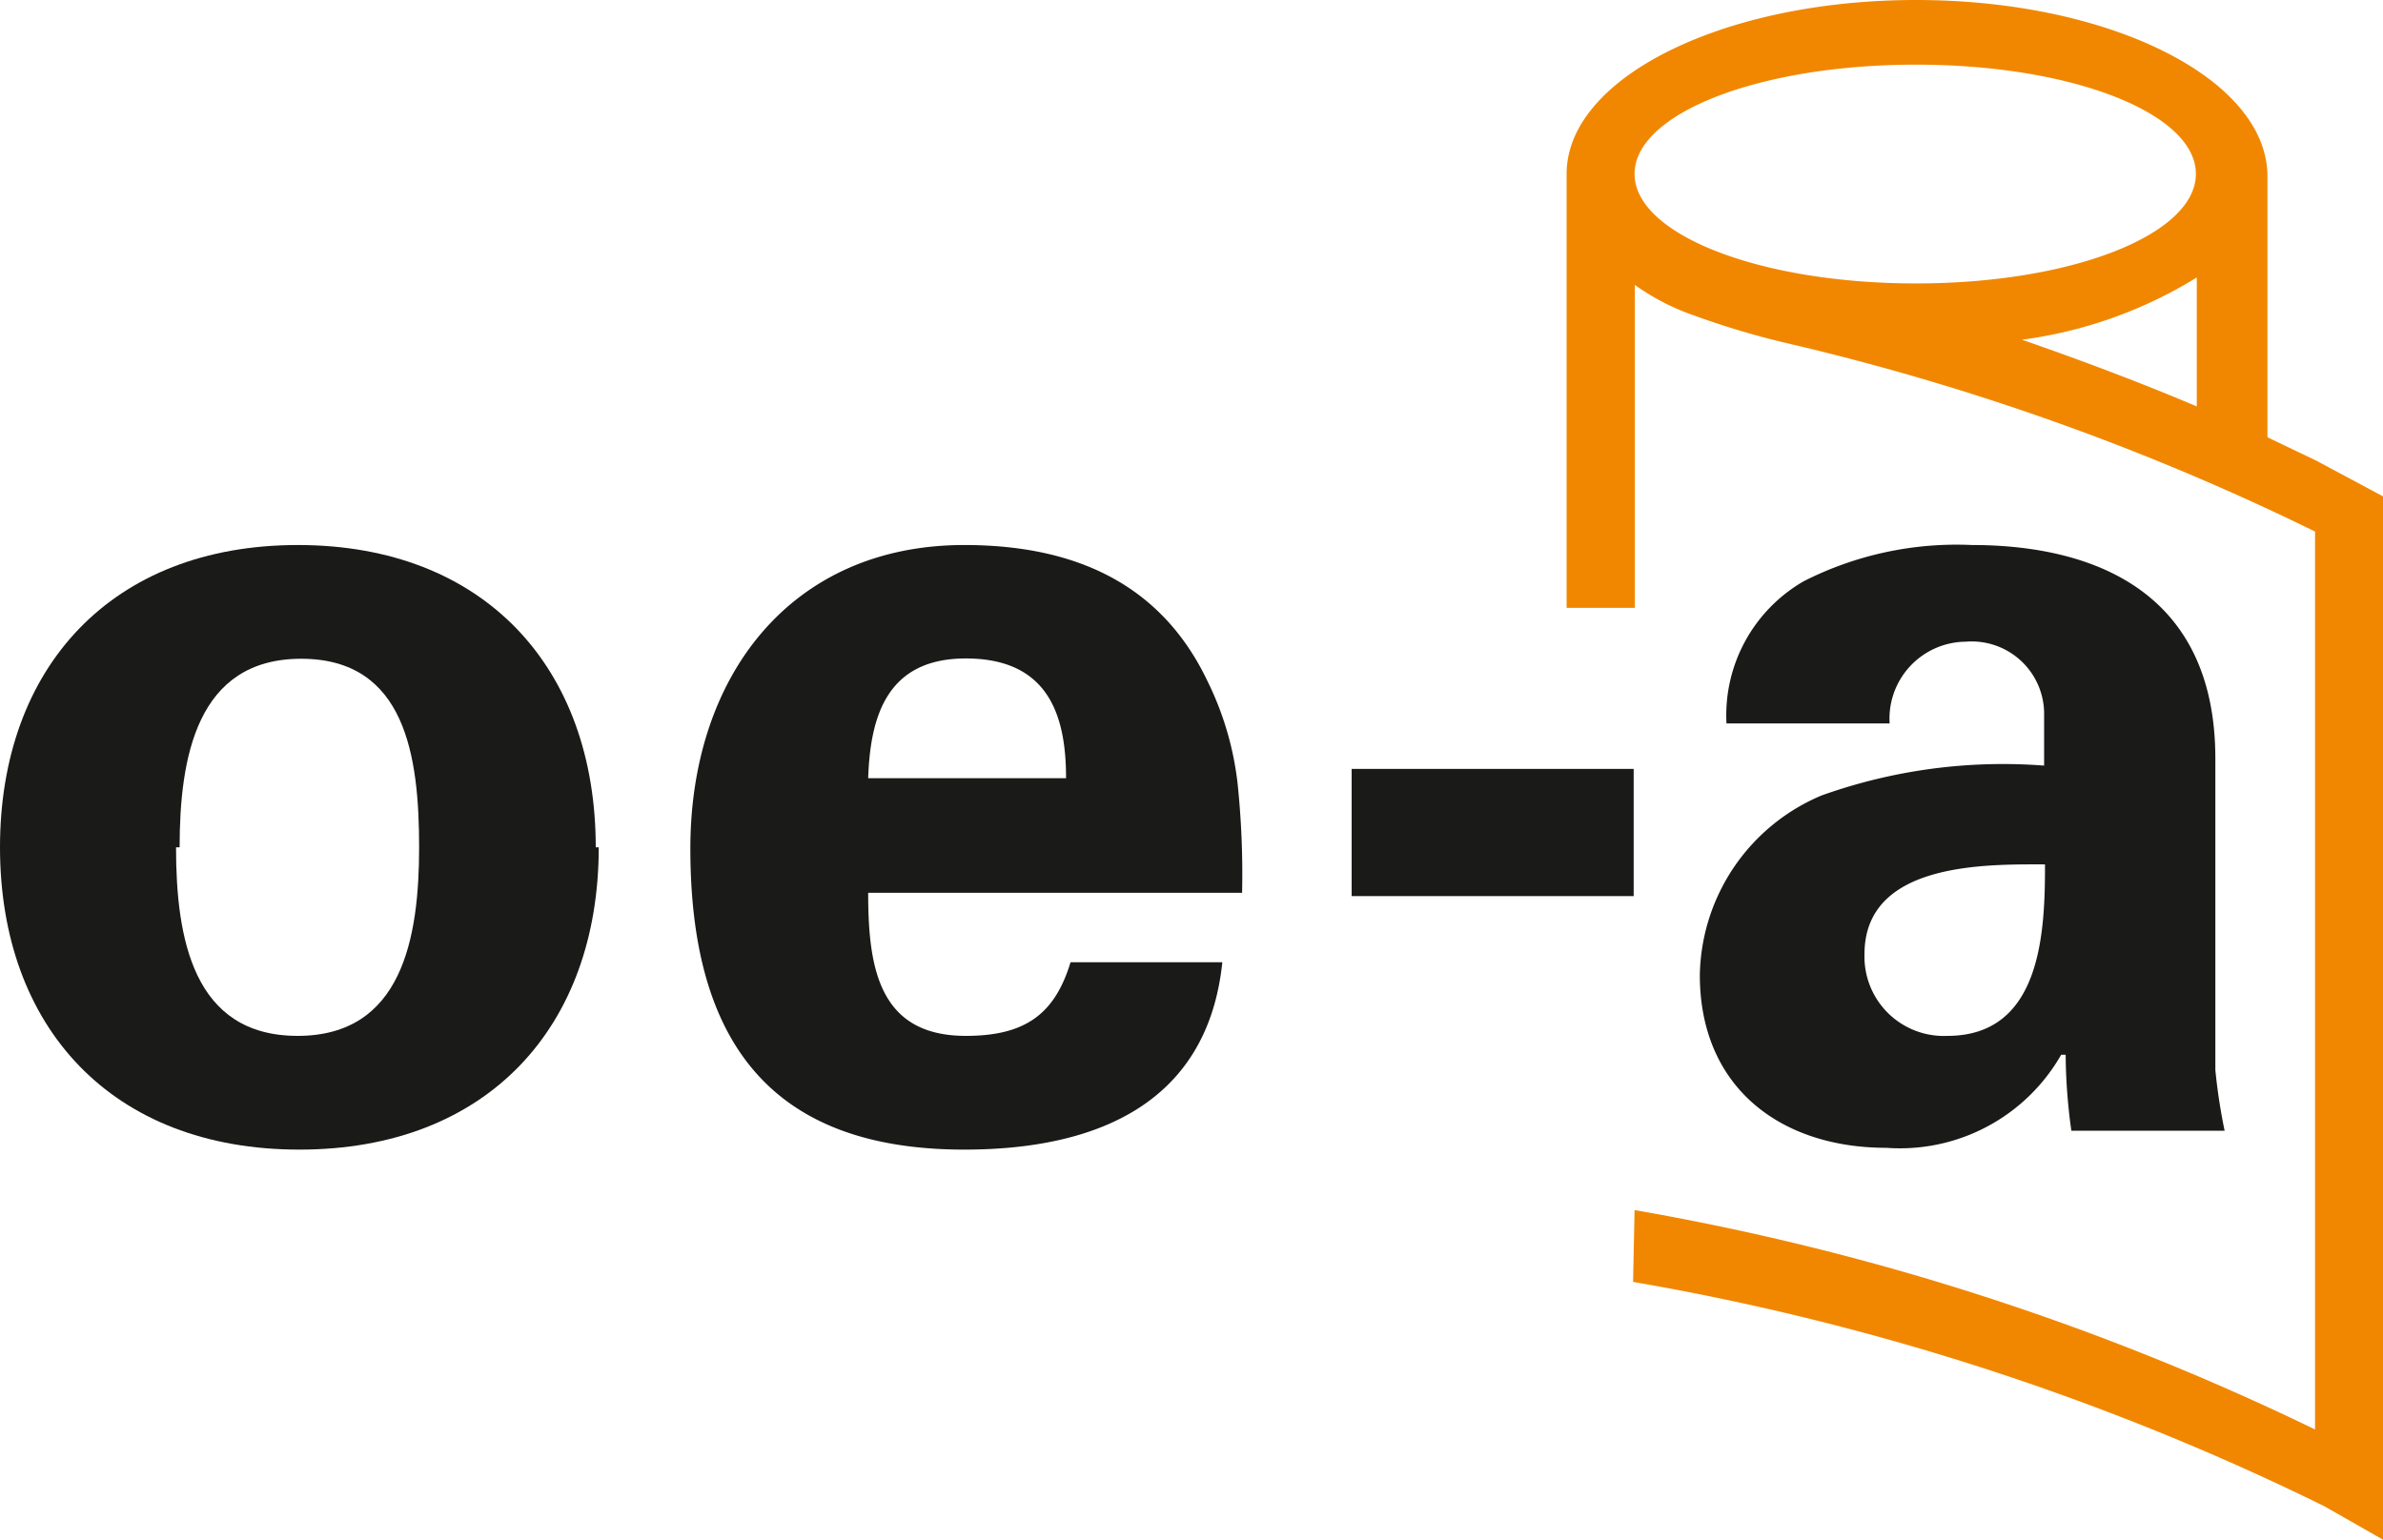 <svg id="Ebene_1" data-name="Ebene 1" xmlns="http://www.w3.org/2000/svg" viewBox="0 0 79.6 51.46"><defs><style>.cls-1,.cls-2{fill:#1a1a18;}.cls-1{fill-rule:evenodd;}.cls-3{fill:#f18700;}</style></defs><title>OE-A_Logo</title><path class="cls-1" d="M19.9,28.31c0-6-3.72-10.1-9.95-10.1S0,22.31,0,28.31s3.72,10.1,10,10.1,10-4.1,10-10.1m-14,0c0-3,.57-6.3,4.06-6.3S14,25.27,14,28.31s-.57,6.3-4.06,6.3-4.06-3.26-4.06-6.3"/><path class="cls-1" d="M41.49,29.83a29.15,29.15,0,0,0-.15-3.65,10.36,10.36,0,0,0-1-3.41c-1.59-3.35-4.56-4.56-8.13-4.56-5.81,0-9.15,4.4-9.15,10.14,0,6.38,2.62,10.06,9.15,10.06,4.45,0,8.13-1.56,8.62-6.26H35.76c-.53,1.74-1.52,2.46-3.5,2.46-2.92,0-3.26-2.31-3.26-4.78ZM29,26c.07-2.09.64-4,3.26-4,2.78,0,3.35,1.93,3.35,4Z"/><rect class="cls-2" x="45.15" y="25.69" width="9.42" height="4.25"/><path class="cls-1" d="M68.31,28.88c0,2.24-.11,5.73-3.26,5.73a2.65,2.65,0,0,1-2.77-2.73c0-3.08,4.06-3,6-3m-5.16-4.71a2.57,2.57,0,0,1,2.54-2.73,2.42,2.42,0,0,1,2.62,2.35v1.79a18,18,0,0,0-7.44,1,6.63,6.63,0,0,0-4.06,6c0,3.72,2.66,5.77,6.23,5.77a6.2,6.2,0,0,0,5.84-3.11H69a19,19,0,0,0,.19,2.54h5.12A19,19,0,0,1,74,35.75V25.35c0-5.74-4.29-7.14-8.13-7.14a11.27,11.27,0,0,0-5.62,1.21,5.17,5.17,0,0,0-2.58,4.75Z"/><path class="cls-3" d="M54.55,42.83a84.91,84.91,0,0,1,23.08,7.49l2,1.14V49h0V16.68h0V16.6l-2.26-1.21-1.63-.78V5.83h0v0C75.67,2.6,70.44,0,64,0S52.33,2.6,52.33,5.81v0h0V20.31l2.28,0,0-10.79a7.66,7.66,0,0,0,1.92,1,27.56,27.56,0,0,0,3.39,1,82.61,82.61,0,0,1,17.41,6.24v30A85.58,85.58,0,0,0,54.6,40.43m0,0-.05,2.4M73.38,13.58c-2-.85-4-1.59-5.84-2.23a14.79,14.79,0,0,0,5.84-2.08ZM64,2.16c5.23,0,9.35,1.63,9.35,3.65S69.23,9.47,64,9.47s-9.4-1.64-9.4-3.66S58.76,2.16,64,2.16"/></svg>